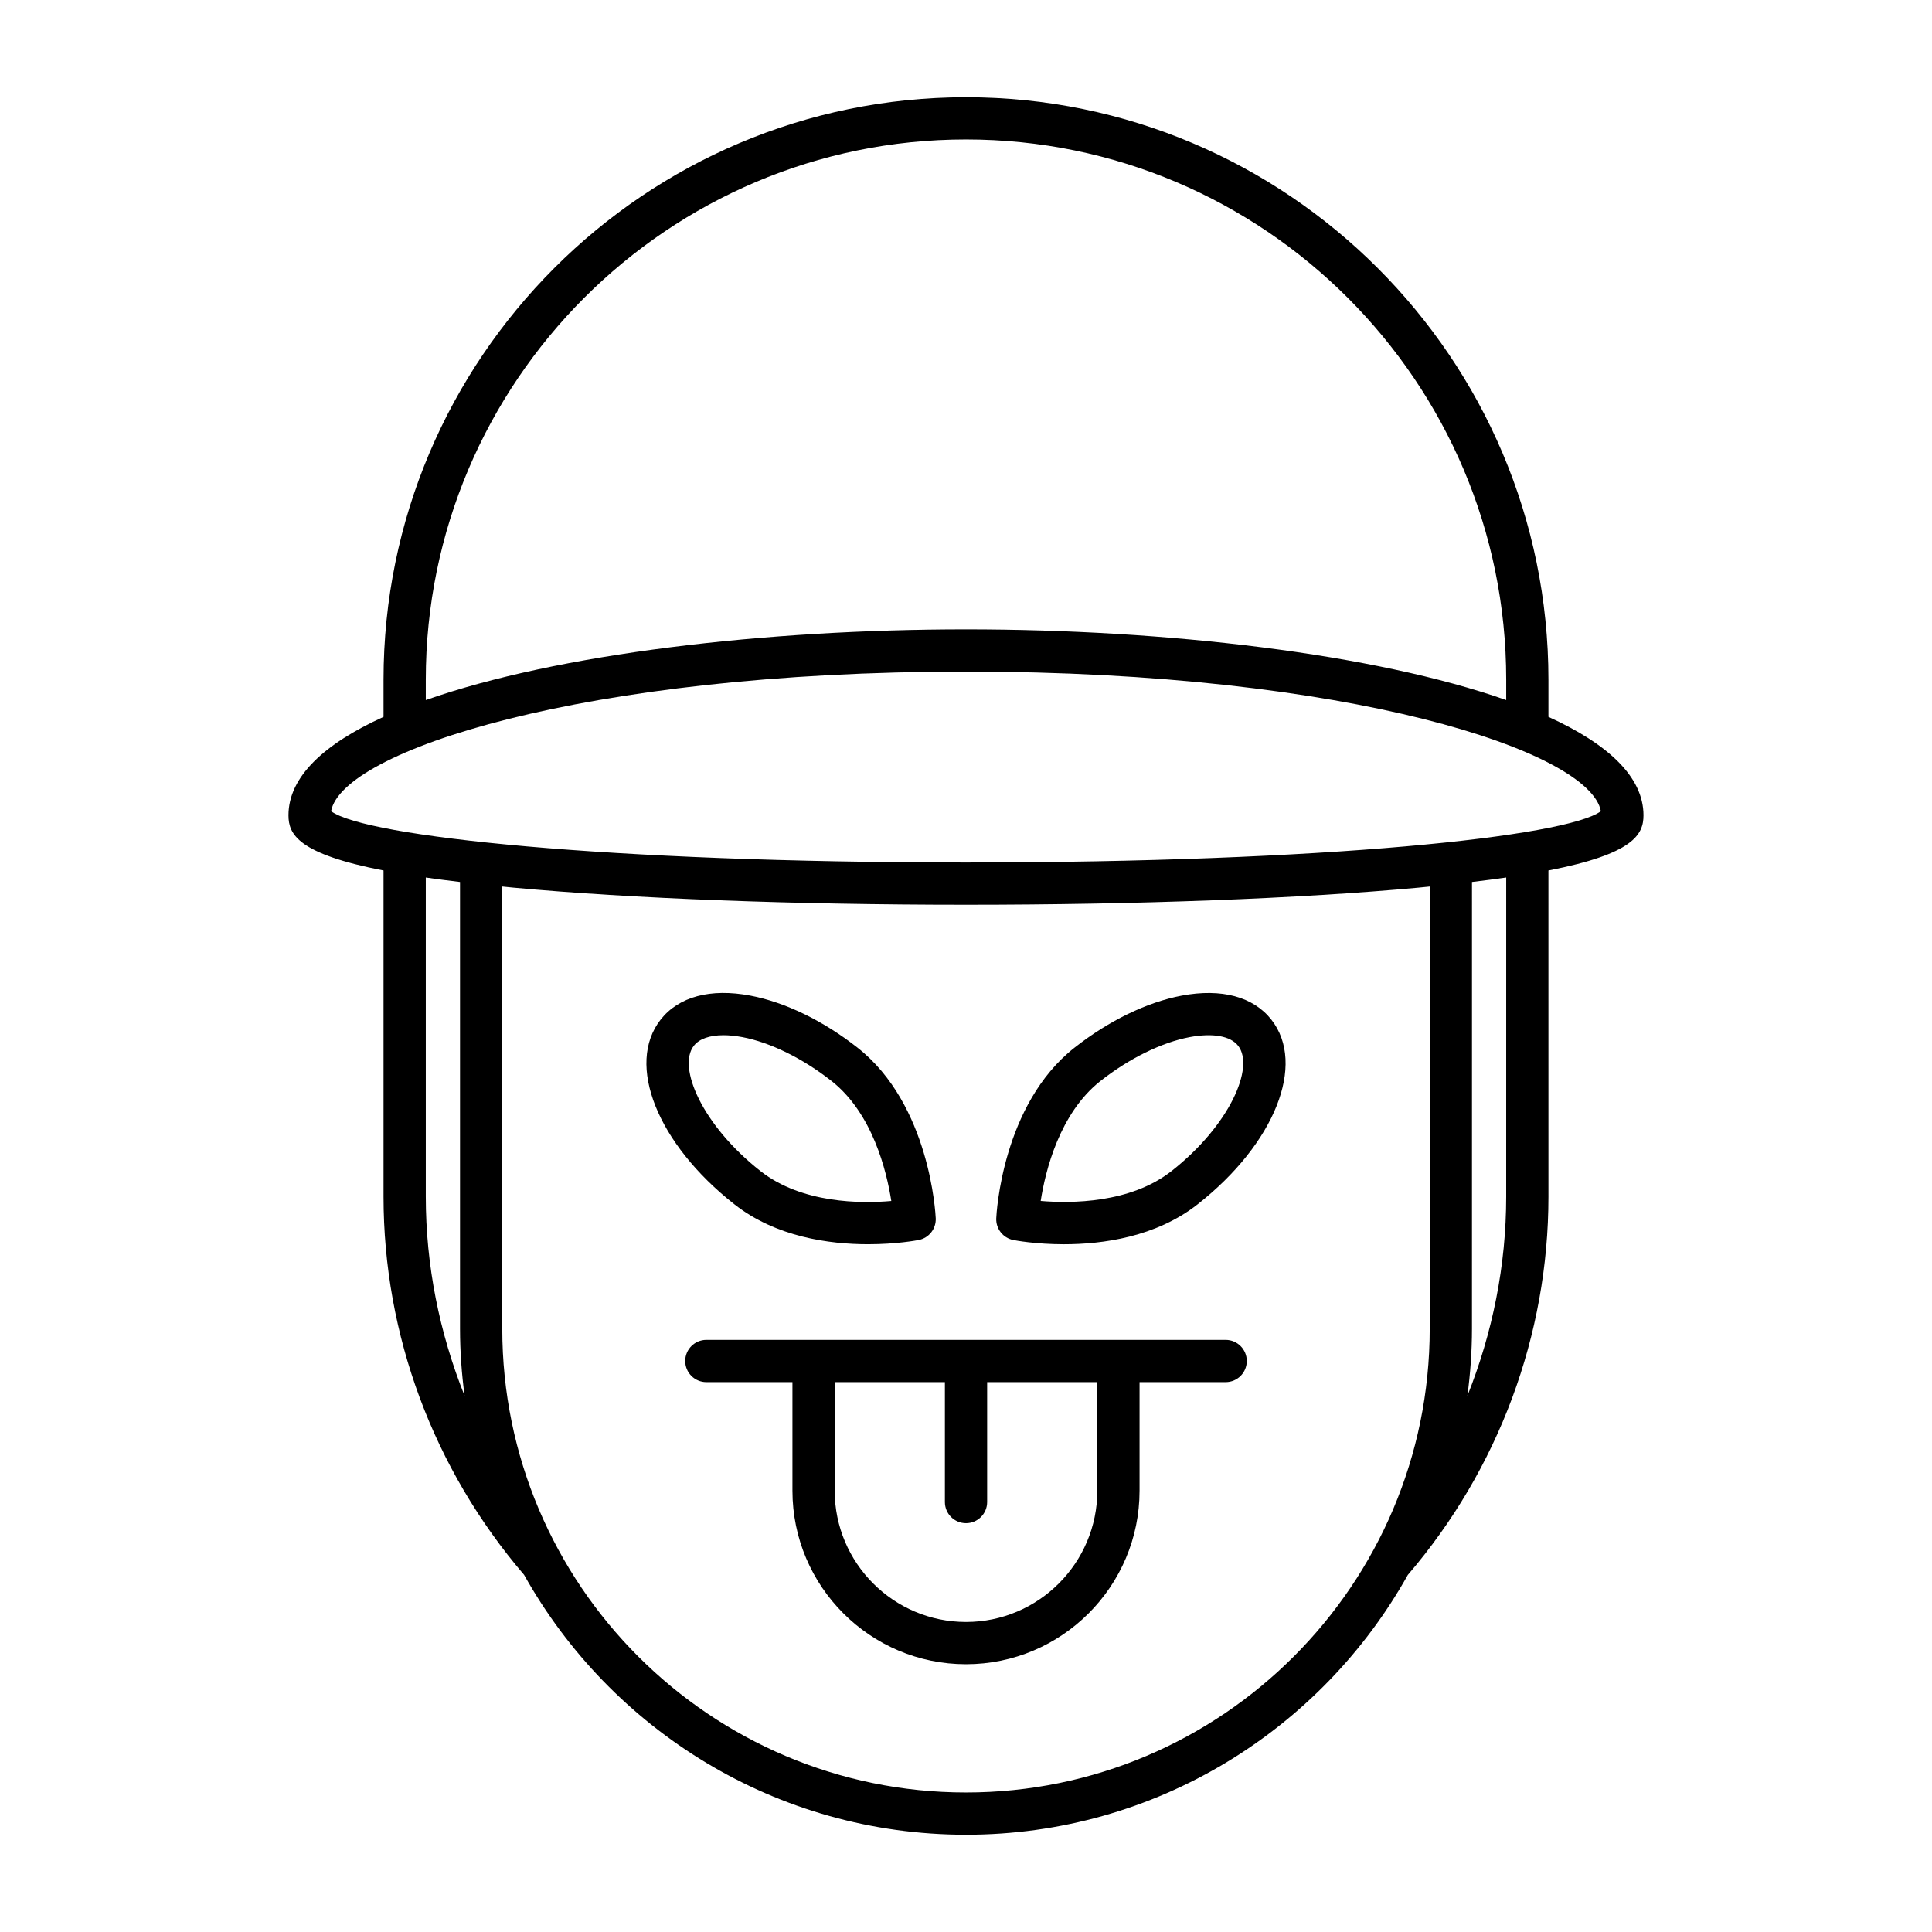 <?xml version="1.0" encoding="UTF-8"?>
<!-- Uploaded to: ICON Repo, www.svgrepo.com, Generator: ICON Repo Mixer Tools -->
<svg fill="#000000" width="800px" height="800px" version="1.1" viewBox="144 144 512 512" xmlns="http://www.w3.org/2000/svg">
 <g>
  <path d="m554.35 333.98v-9.863c0-85.109-69.242-154.35-154.35-154.35-85.113 0-154.36 69.242-154.36 154.35v9.863c-15.707 7.137-25.191 15.859-25.191 26.09 0 5.039 2.543 10.215 25.191 14.617v86.434c0 36.695 13.246 72.234 37.25 100.23 22.953 41.047 66.828 68.871 117.11 68.871 50.27 0 94.141-27.82 117.09-68.855 24.016-27.996 37.262-63.547 37.262-100.25l-0.004-86.434c22.648-4.402 25.191-9.578 25.191-14.617 0-10.234-9.484-18.953-25.191-26.09zm-297.51-9.863c0-78.938 64.219-143.16 143.16-143.16 78.938 0 143.16 64.219 143.16 143.16v5.406c-34.922-12.293-90.039-18.738-143.16-18.738-53.121 0-108.24 6.445-143.16 18.738zm0 137.01v-84.574c2.797 0.402 5.828 0.797 9.07 1.18v118.41c0 6.023 0.438 11.941 1.211 17.758-6.676-16.695-10.281-34.566-10.281-52.77zm266.05 35.012c0 67.766-55.129 122.89-122.89 122.89s-122.89-55.125-122.89-122.89l0.004-117.2c0.953 0.094 1.805 0.188 2.789 0.281 31.711 2.93 74.367 4.547 120.1 4.547 45.738 0 88.391-1.617 120.1-4.547 0.984-0.09 1.836-0.188 2.789-0.281zm20.266-35.012c0 18.207-3.606 36.078-10.281 52.773 0.773-5.816 1.211-11.734 1.211-17.758l0.004-118.41c3.242-0.387 6.269-0.777 9.07-1.18zm-143.16-88.559c-95.016 0-159.09-6.824-168.25-13.59 2.836-15.809 66.32-36.996 168.25-36.996s165.41 21.188 168.25 37c-9.156 6.766-73.238 13.586-168.25 13.586z"/>
  <path d="m468.81 499.08h-137.62c-3.09 0-5.598 2.504-5.598 5.598s2.508 5.598 5.598 5.598h22.816v28.762c0 25.359 20.633 45.996 45.992 45.996 25.363 0 45.996-20.637 45.996-45.996v-28.762h22.816c3.09 0 5.598-2.504 5.598-5.598 0.004-3.094-2.504-5.598-5.598-5.598zm-34.008 39.957c0 19.188-15.613 34.801-34.801 34.801s-34.797-15.613-34.797-34.801v-28.762h29.203v31.785c0 3.094 2.508 5.598 5.598 5.598s5.598-2.504 5.598-5.598v-31.785h29.199z"/>
  <path d="m338.62 463.15c11.055 8.691 25.203 10.582 35.43 10.582 7.508 0 12.906-1.023 13.414-1.121 2.719-0.535 4.637-2.973 4.516-5.746-0.055-1.223-1.562-30.164-20.734-45.227-9.094-7.152-19.191-12.047-28.426-13.793-10.527-1.988-18.953 0.273-23.746 6.363-9.293 11.844-0.891 32.883 19.547 48.941zm-10.742-42.016c1.441-1.836 4.195-2.793 7.84-2.793 1.527 0 3.215 0.168 5.023 0.508 7.394 1.398 15.988 5.625 23.586 11.594h0.004c10.895 8.562 14.633 23.879 15.875 31.828-7.992 0.707-23.719 0.684-34.668-7.922-15.484-12.168-22.09-27.574-17.66-33.215z"/>
  <path d="m457.18 407.85c-9.234 1.742-19.332 6.641-28.426 13.793-19.172 15.062-20.684 44-20.738 45.227-0.121 2.766 1.797 5.211 4.516 5.746 0.508 0.098 5.906 1.121 13.414 1.121 10.23 0 24.375-1.891 35.43-10.582 20.441-16.062 28.844-37.098 19.547-48.938-4.789-6.086-13.211-8.344-23.742-6.367zm-2.723 46.5c-10.891 8.562-26.645 8.59-34.664 7.91 1.242-7.961 4.984-23.262 15.875-31.816h0.004c7.598-5.969 16.191-10.195 23.586-11.594 6.133-1.148 10.816-0.324 12.859 2.285 4.434 5.641-2.176 21.047-17.66 33.215z"/>
 </g>
</svg>